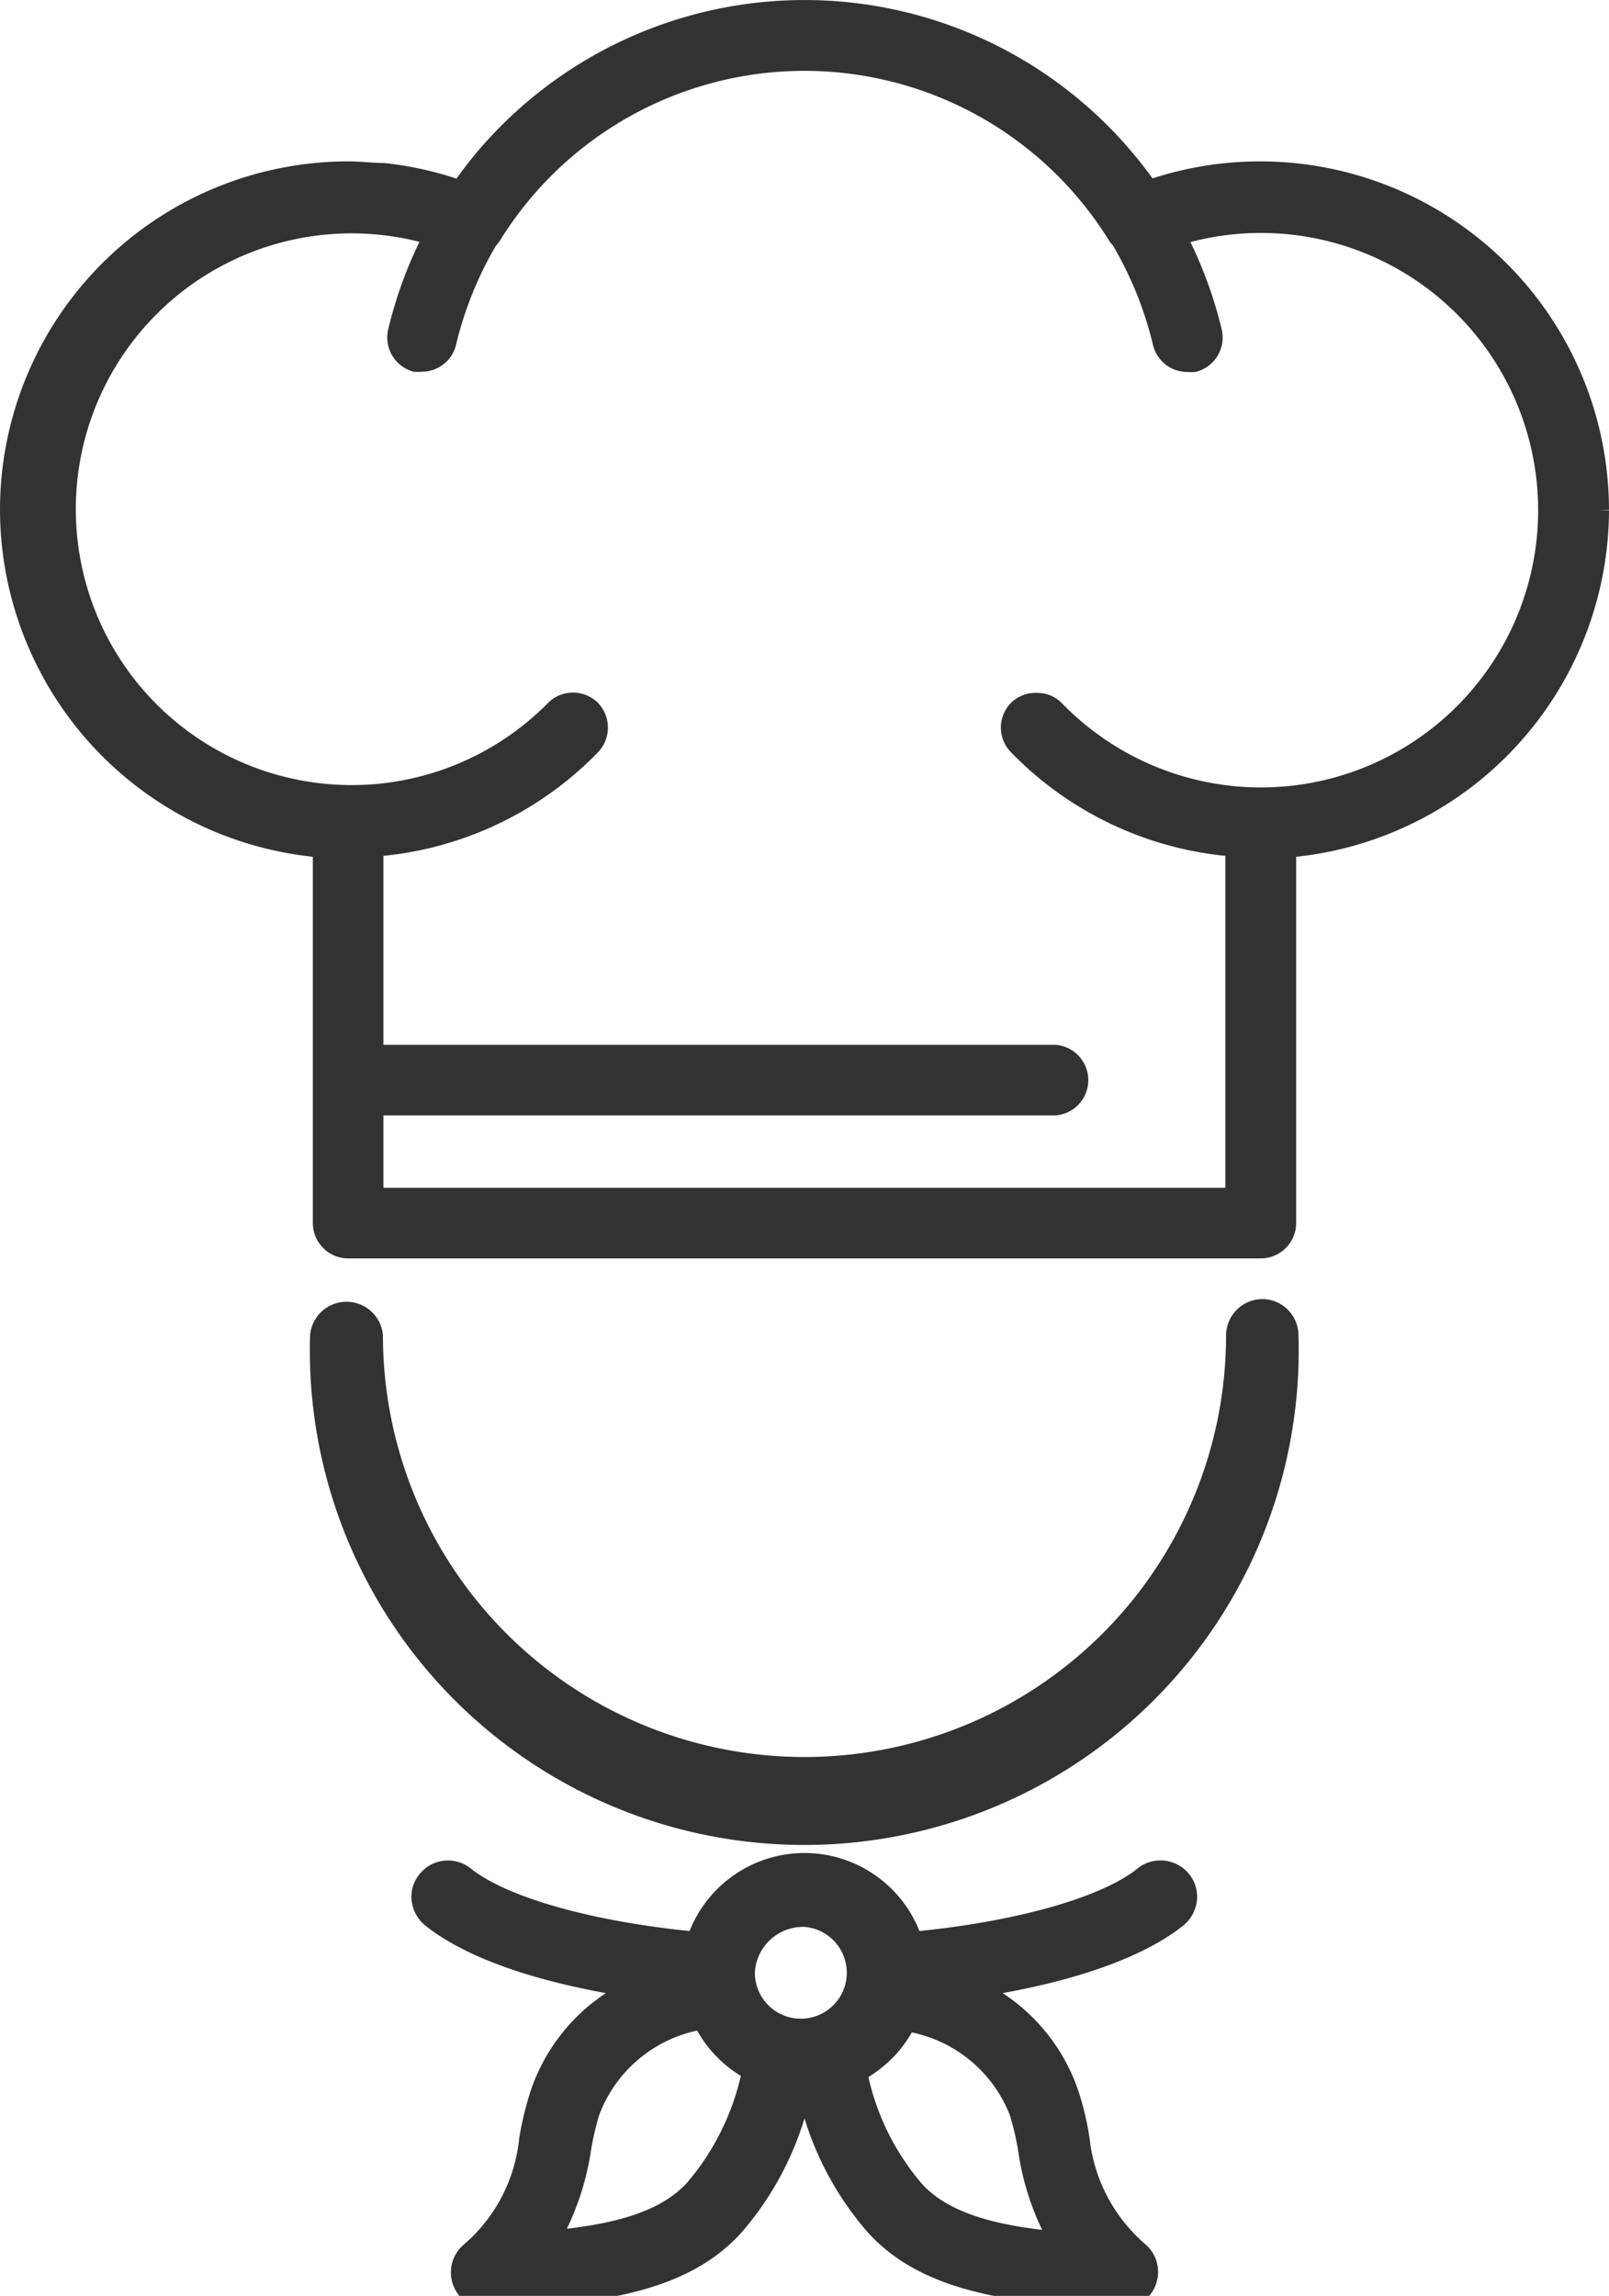 <svg xmlns="http://www.w3.org/2000/svg" id="Layer_1" data-name="Layer 1" viewBox="0 0 70 99.87"><path d="M70,22.18v0A15.18,15.18,0,0,0,50.14,7.76,18.65,18.65,0,0,0,23.36,4.08a18.29,18.29,0,0,0-3.5,3.69,15.06,15.06,0,0,0-3.17-.68c-.51,0-1-.07-1.54-.07A15.16,15.16,0,0,0,0,22.16v0A15.21,15.21,0,0,0,13.61,37.27V53.21a1.54,1.54,0,0,0,1.54,1.53h39.7a1.54,1.54,0,0,0,1.54-1.53V37.27A15.21,15.21,0,0,0,70,22.2h-.41ZM44,30.56a1.53,1.53,0,0,0,0,2.18,15.09,15.09,0,0,0,9.31,4.49V51.67H16.68V48.52H45.93a1.54,1.54,0,0,0,0-3.07H16.68V37.23A15.09,15.09,0,0,0,26,32.74a1.55,1.55,0,0,0,0-2.18,1.53,1.53,0,0,0-1.07-.43,1.51,1.51,0,0,0-1.1.46,12,12,0,1,1-5.58-20.07,18.53,18.53,0,0,0-1.36,3.8A1.54,1.54,0,0,0,18,16.17a2.2,2.2,0,0,0,.36,0A1.53,1.53,0,0,0,19.84,15a15.78,15.78,0,0,1,1.74-4.32,1.3,1.3,0,0,0,.18-.23,15.58,15.58,0,0,1,26.48,0,1.3,1.3,0,0,0,.18.23A15.78,15.78,0,0,1,50.16,15a1.53,1.53,0,0,0,1.49,1.18,2.2,2.2,0,0,0,.36,0,1.54,1.54,0,0,0,1.14-1.85,18.53,18.53,0,0,0-1.36-3.8,12.06,12.06,0,1,1-5.58,20.07,1.51,1.51,0,0,0-1.1-.46A1.53,1.53,0,0,0,44,30.56Z" style="fill:#333230"></path><path d="M54.93,56.51a1.59,1.59,0,0,0-1.59,1.58,18.34,18.34,0,0,1-36.68,0,1.59,1.59,0,0,0-3.17,0,21.51,21.51,0,1,0,43,0A1.58,1.58,0,0,0,54.93,56.51Z" style="fill:#333230"></path><path d="M50.49,80.93a1.55,1.55,0,0,0-1,.35C47.93,82.53,44.31,83.56,40,84a5.38,5.38,0,0,0-10,0c-4.32-.44-7.95-1.47-9.52-2.72a1.58,1.58,0,0,0-2.23.25,1.53,1.53,0,0,0-.34,1.16,1.63,1.63,0,0,0,.59,1.07c1.62,1.29,4.33,2.3,7.86,2.94A8.25,8.25,0,0,0,23.07,91a14.3,14.3,0,0,0-.48,2,7,7,0,0,1-2.46,4.68,1.59,1.59,0,0,0,1.07,2.76h.3c3.9-.23,8.31-.49,10.84-3.42A13.62,13.62,0,0,0,35,92.15,13.62,13.62,0,0,0,37.66,97c2.53,2.93,6.94,3.19,10.84,3.42h.3a1.59,1.59,0,0,0,1.07-2.76A7.09,7.09,0,0,1,47.4,93a12.63,12.63,0,0,0-.47-2,8.25,8.25,0,0,0-3.31-4.3c3.53-.64,6.24-1.65,7.86-2.94a1.63,1.63,0,0,0,.59-1.07,1.56,1.56,0,0,0-.34-1.17A1.59,1.59,0,0,0,50.49,80.93ZM43.93,92a12.12,12.12,0,0,1,.36,1.52A11.68,11.68,0,0,0,45.34,97c-2-.24-4.12-.72-5.28-2.06a10.79,10.79,0,0,1-2.28-4.59,5.41,5.41,0,0,0,1.89-1.94A5.86,5.86,0,0,1,43.93,92ZM35,83.82a2,2,0,1,1-2.16,2A2.1,2.1,0,0,1,35,83.82ZM32.23,90.3a10.92,10.92,0,0,1-2.29,4.59c-1.16,1.34-3.25,1.82-5.28,2.06a11.77,11.77,0,0,0,1.05-3.4A11.72,11.72,0,0,1,26.07,92a5.86,5.86,0,0,1,4.26-3.67A5.35,5.35,0,0,0,32.23,90.3Z" style="fill:#333230"></path></svg>